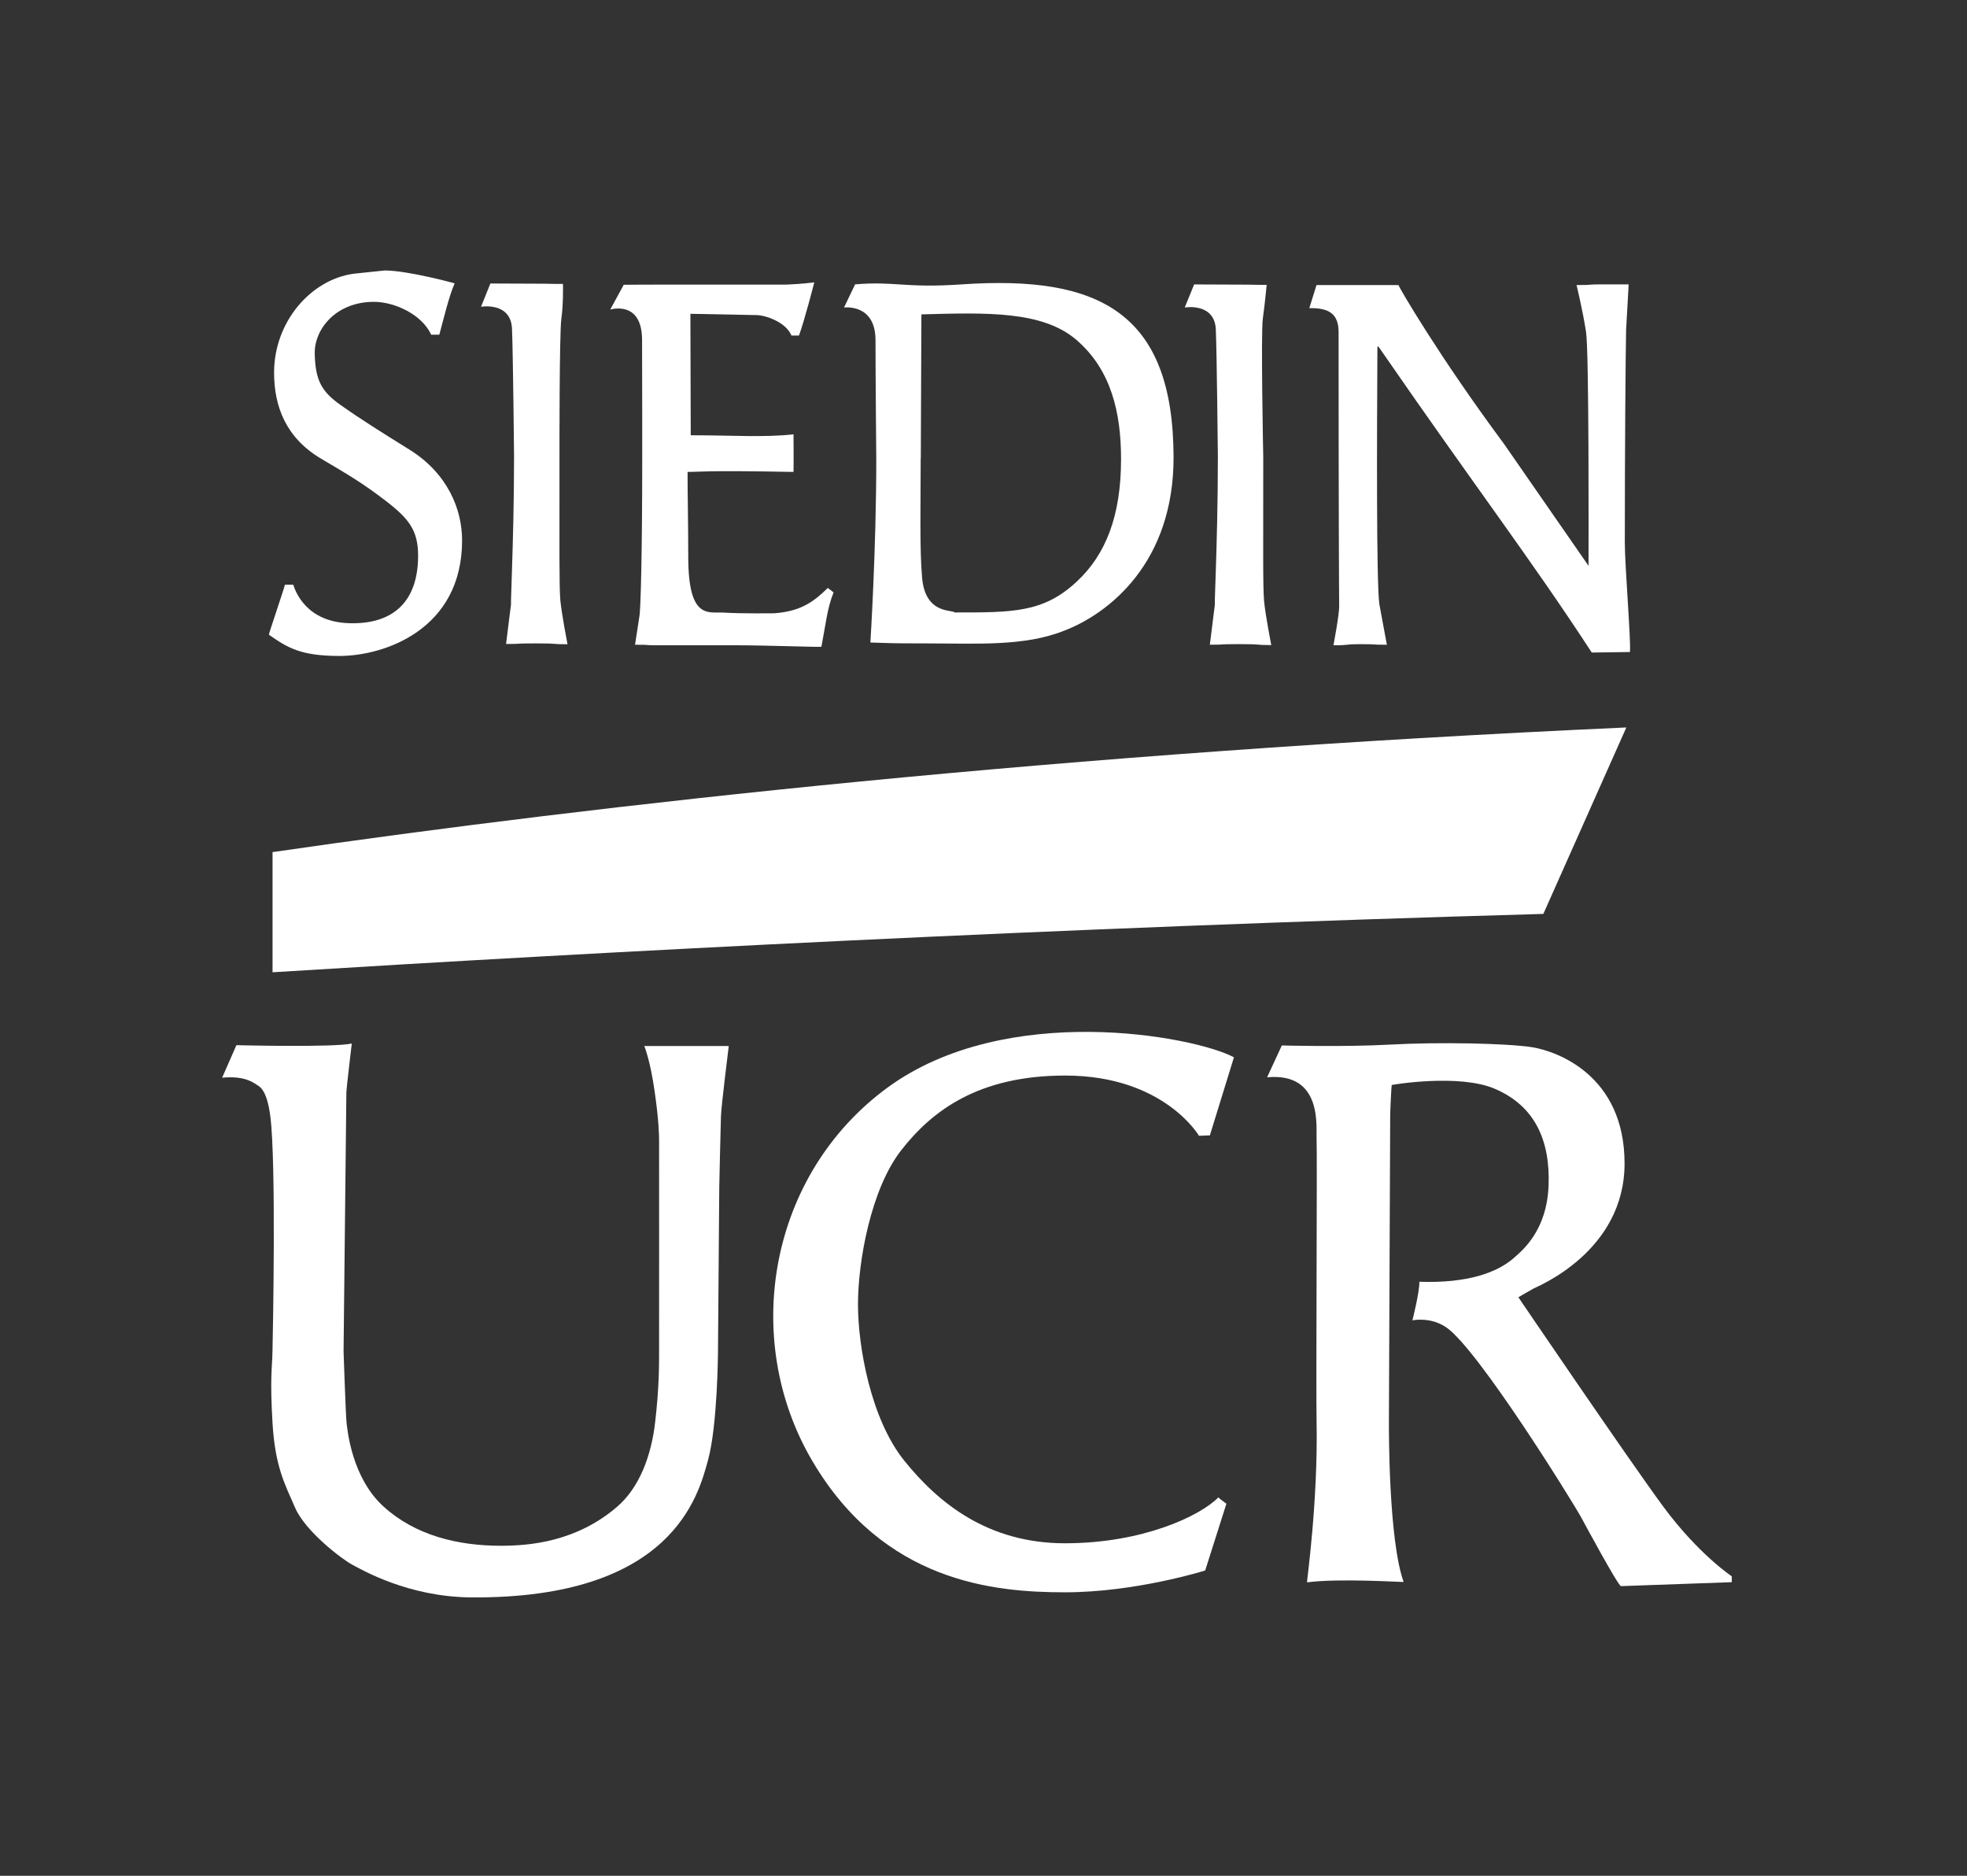 <?xml version="1.0" encoding="UTF-8"?>
<svg id="Capa_1" data-name="Capa 1" xmlns="http://www.w3.org/2000/svg" version="1.1" xmlns:xlink="http://www.w3.org/1999/xlink" viewBox="0 0 86 82">
  <rect x="0" y="0" width="86" height="82" fill="#333333" stroke="none"/>
  <defs>
    <clipPath id="clippath">
      <rect x="9.719" y="11.824" width="66" height="58" fill="none" stroke-width="0"/>
    </clipPath>
  </defs>
  <g clip-path="url(#clippath)">
    <g>
      <path d="M11.916,42.503c14.614-.908,34.231-1.948,55.561-2.551l3.629-8.151c-24.724,1.115-44.819,3.365-59.19,5.449v5.253Z" fill="#fff" stroke-width="0"/>
      <path d="M9.719,47.096l.617-1.406s4.265.105,5.044-.072c0,0-.236,1.993-.236,2.122l-.123,11.339s.094,2.789.131,3.113c.037.324.228,2.404,1.613,3.663,1.384,1.262,3.24,1.718,5.133,1.718,1.253,0,3.296-.17,5.077-1.7.973-.833,1.497-2.212,1.669-3.701.172-1.488.172-2.442.172-3.09s.004-9.037,0-9.255c-.004-.219-.007-.803-.191-2.095-.198-1.402-.456-2.005-.456-2.005h3.693s-.322,2.574-.34,3.052c-.019.479-.075,3.113-.075,3.113l-.056,7.213s-.019,3.226-.438,4.733c-.415,1.507-1.534,6.056-10.345,5.992-2.765-.019-4.774-1.202-5.212-1.432-.434-.23-2.047-1.447-2.499-2.499-.456-1.051-.872-1.794-.984-3.723-.112-1.929-.019-2.306,0-3.09.019-.784.165-8.283-.094-10.284-.15-1.164-.456-1.296-.606-1.39-.153-.098-.543-.392-1.493-.301v-.015Z" fill="#fff" stroke-width="0"/>
      <path d="M53.948,46.226l-1.051,3.407-.475.019s-1.534-2.634-5.852-2.634c-3.809,0-5.837,1.556-7.172,3.271-1.336,1.718-1.886,4.895-1.886,6.727s.55,5.008,2.028,6.843c1.478,1.832,3.637,3.606,7.023,3.606s5.897-1.187,6.705-2.005c.011.026.352.275.352.275l-.928,2.92s-3.031.953-6.128.953-7.932-.433-11.056-5.754c-3.128-5.325-1.893-12.511,3.296-16.31,5.193-3.799,13.413-2.25,15.146-1.323v.004Z" fill="#fff" stroke-width="0"/>
      <path d="M55.399,47.096l.644-1.394s2.653.075,4.755-.038c2.099-.117,5.077-.056,6.174.113,1.1.173,4.056,1.232,4.056,5.084s-3.809,5.374-3.981,5.468-.662.381-.662.381c0,0,4.815,7.088,6.345,9.165,1.538,2.076,2.986,3.034,2.986,3.034v.256s-4.778.173-4.845.173c-.12-.004-1.609-2.762-1.732-2.992-.442-.799-4.493-7.318-5.882-8.302-.703-.501-1.504-.324-1.504-.324,0,0,.322-1.278.303-1.688,2.125.075,3.412-.411,4.123-1.033.397-.35,1.448-1.202,1.527-3.169.075-1.963-.587-3.482-2.357-4.236-1.556-.663-4.452-.181-4.501-.162-.011-.007-.067,1.108-.067,1.338s-.056,13.11-.056,13.397-.019,5.133.643,6.987c0,.019-2.802-.17-4.224.019-.019.019.486-3.531.419-7.006-.03-1.462.03-11.852,0-12.364-.03-.516.284-2.932-2.159-2.709l-.004.004Z" fill="#fff" stroke-width="0"/>
      <path d="M60.634,28.186c-.827,0-.228-.026-1.137-.026-.763,0-.438.049-1.197.049,0,0,.254-1.334.251-1.703-.008-.377-.026-5.114-.026-11.987,0-.788-.408-1.066-1.28-1.048l.314-1.01h3.581c.064.162,1.777,3.116,4.613,6.938l3.7,5.336c0-1.059.026-9.297-.109-10.224-.142-.927-.415-2.05-.415-2.05.782,0,.43-.03,1.081-.03h1.197l-.112,1.997c-.022,1.059-.056,5.167-.056,9.297,0,1.01.273,4.281.224,4.778l-1.669.023c-2.671-4.096-5.066-7.201-9.331-13.382l-.041.015c-.022,4.006-.045,10.224.082,11.237l.333,1.798-.004-.008Z" fill="#fff" stroke-width="0"/>
      <path d="M52.211,12.434c.823,0,1.16.008,1.987.008s.314.011,1.182.011c0,0-.075.825-.168,1.477-.09.648.019,6.048.019,6.048,0,3.968-.019,5.694.037,6.293.052.599.314,1.929.314,1.929-.801,0-.288-.042-1.384-.042s-.475.026-1.302.026c0,0,.337-2.702.239-1.88-.09.825.112-2.374.112-6.342,0,0-.045-4.594-.09-5.566-.056-1.18-1.358-.953-1.358-.953l.412-1.014v.004Z" fill="#fff" stroke-width="0"/>
      <path d="M21.445,12.393c.823,0,1.164.008,1.987.008s.314.011,1.182.011c0,0,.023.867-.071,1.519-.09.648-.082,6.011-.082,6.011,0,3.968-.015,5.69.037,6.293.056.599.314,1.929.314,1.929-.801,0-.288-.038-1.384-.038s-.479.026-1.302.026c0,0,.333-2.702.24-1.877-.094.822.109-2.378.109-6.342,0,0-.045-4.597-.09-5.57-.056-1.18-1.354-.953-1.354-.953l.408-1.014.008-.004Z" fill="#fff" stroke-width="0"/>
      <path d="M16.821,11.824c1.014,0,3.057.561,3.057.561-.251.561-.501,1.628-.67,2.246h-.355c-.419-.901-1.616-1.436-2.507-1.436-1.669,0-2.615,1.21-2.585,2.276.026,1.164.311,1.651,1.111,2.22.868.618,1.845,1.229,3.034,1.967,1.665,1.04,2.297,2.604,2.297,3.964,0,3.904-3.409,5.053-5.358,5.053-1.71,0-2.279-.365-3.087-.927-.022-.019.614-1.854.7-2.189h.363c.101.32.584,1.628,2.443,1.684,1.904.06,3.016-.923,3.016-2.951,0-1.089-.385-1.605-1.399-2.385-1.059-.814-1.699-1.179-2.84-1.854-1.541-.912-2.058-2.284-2.058-3.765,0-2.223,1.613-4.07,3.48-4.322l1.362-.143h-.004Z" fill="#fff" stroke-width="0"/>
      <path d="M27.267,12.449s.902-.008,1.743-.008h5.133c.254.015,1.074-.045,1.459-.098,0,0-.434,1.696-.67,2.325.019,0-.329,0-.329,0-.232-.573-1.096-.878-1.5-.893l-2.918-.057.015,5.31c1.867,0,3.188.102,4.493-.041,0,0,.011,1.281,0,1.643-3.94-.072-4.044,0-4.632,0,0,.976.03,2.272.03,3.734.007,2.751.89,2.374,1.545,2.416.789.049,2.208.03,2.208.03,1.223-.083,1.785-.562,2.35-1.108l.251.196c-.277.69-.333,1.334-.531,2.374-.007.026-2.503-.064-3.723-.064h-3.315c-.947,0-.228-.023-1.111-.023l.187-1.221c.064-.286.127-2.939.127-6.953,0,0,0-3.765-.007-5.17-.011-1.737-1.392-1.308-1.392-1.308l.591-1.085h-.004Z" fill="#fff" stroke-width="0"/>
      <path d="M37.388,12.431c1.743-.147,2.155.173,4.669,0,6.009-.411,9.234,1.236,9.253,7.544.011,4.624-2.821,6.836-4.767,7.59-1.762.705-3.828.561-6.102.561-1.676,0-1.452-.015-2.387-.038,0,0,.258-4.07.258-8.012,0,0-.034-3.708-.034-5.208,0-1.613-1.377-1.424-1.377-1.424l.486-1.014ZM40.254,20.032c0,1.937-.052,4.013.064,5.246.146,1.609,1.366,1.36,1.411,1.496,2.544,0,3.887.015,5.343-1.345,1.268-1.176,1.942-2.868,1.942-5.359,0-2.02-.426-3.893-1.942-5.204-1.497-1.293-3.97-1.198-6.787-1.123l-.026,6.286-.004.004Z" fill="#fff" stroke-width="0"/>
    </g>
  </g>
</svg>
